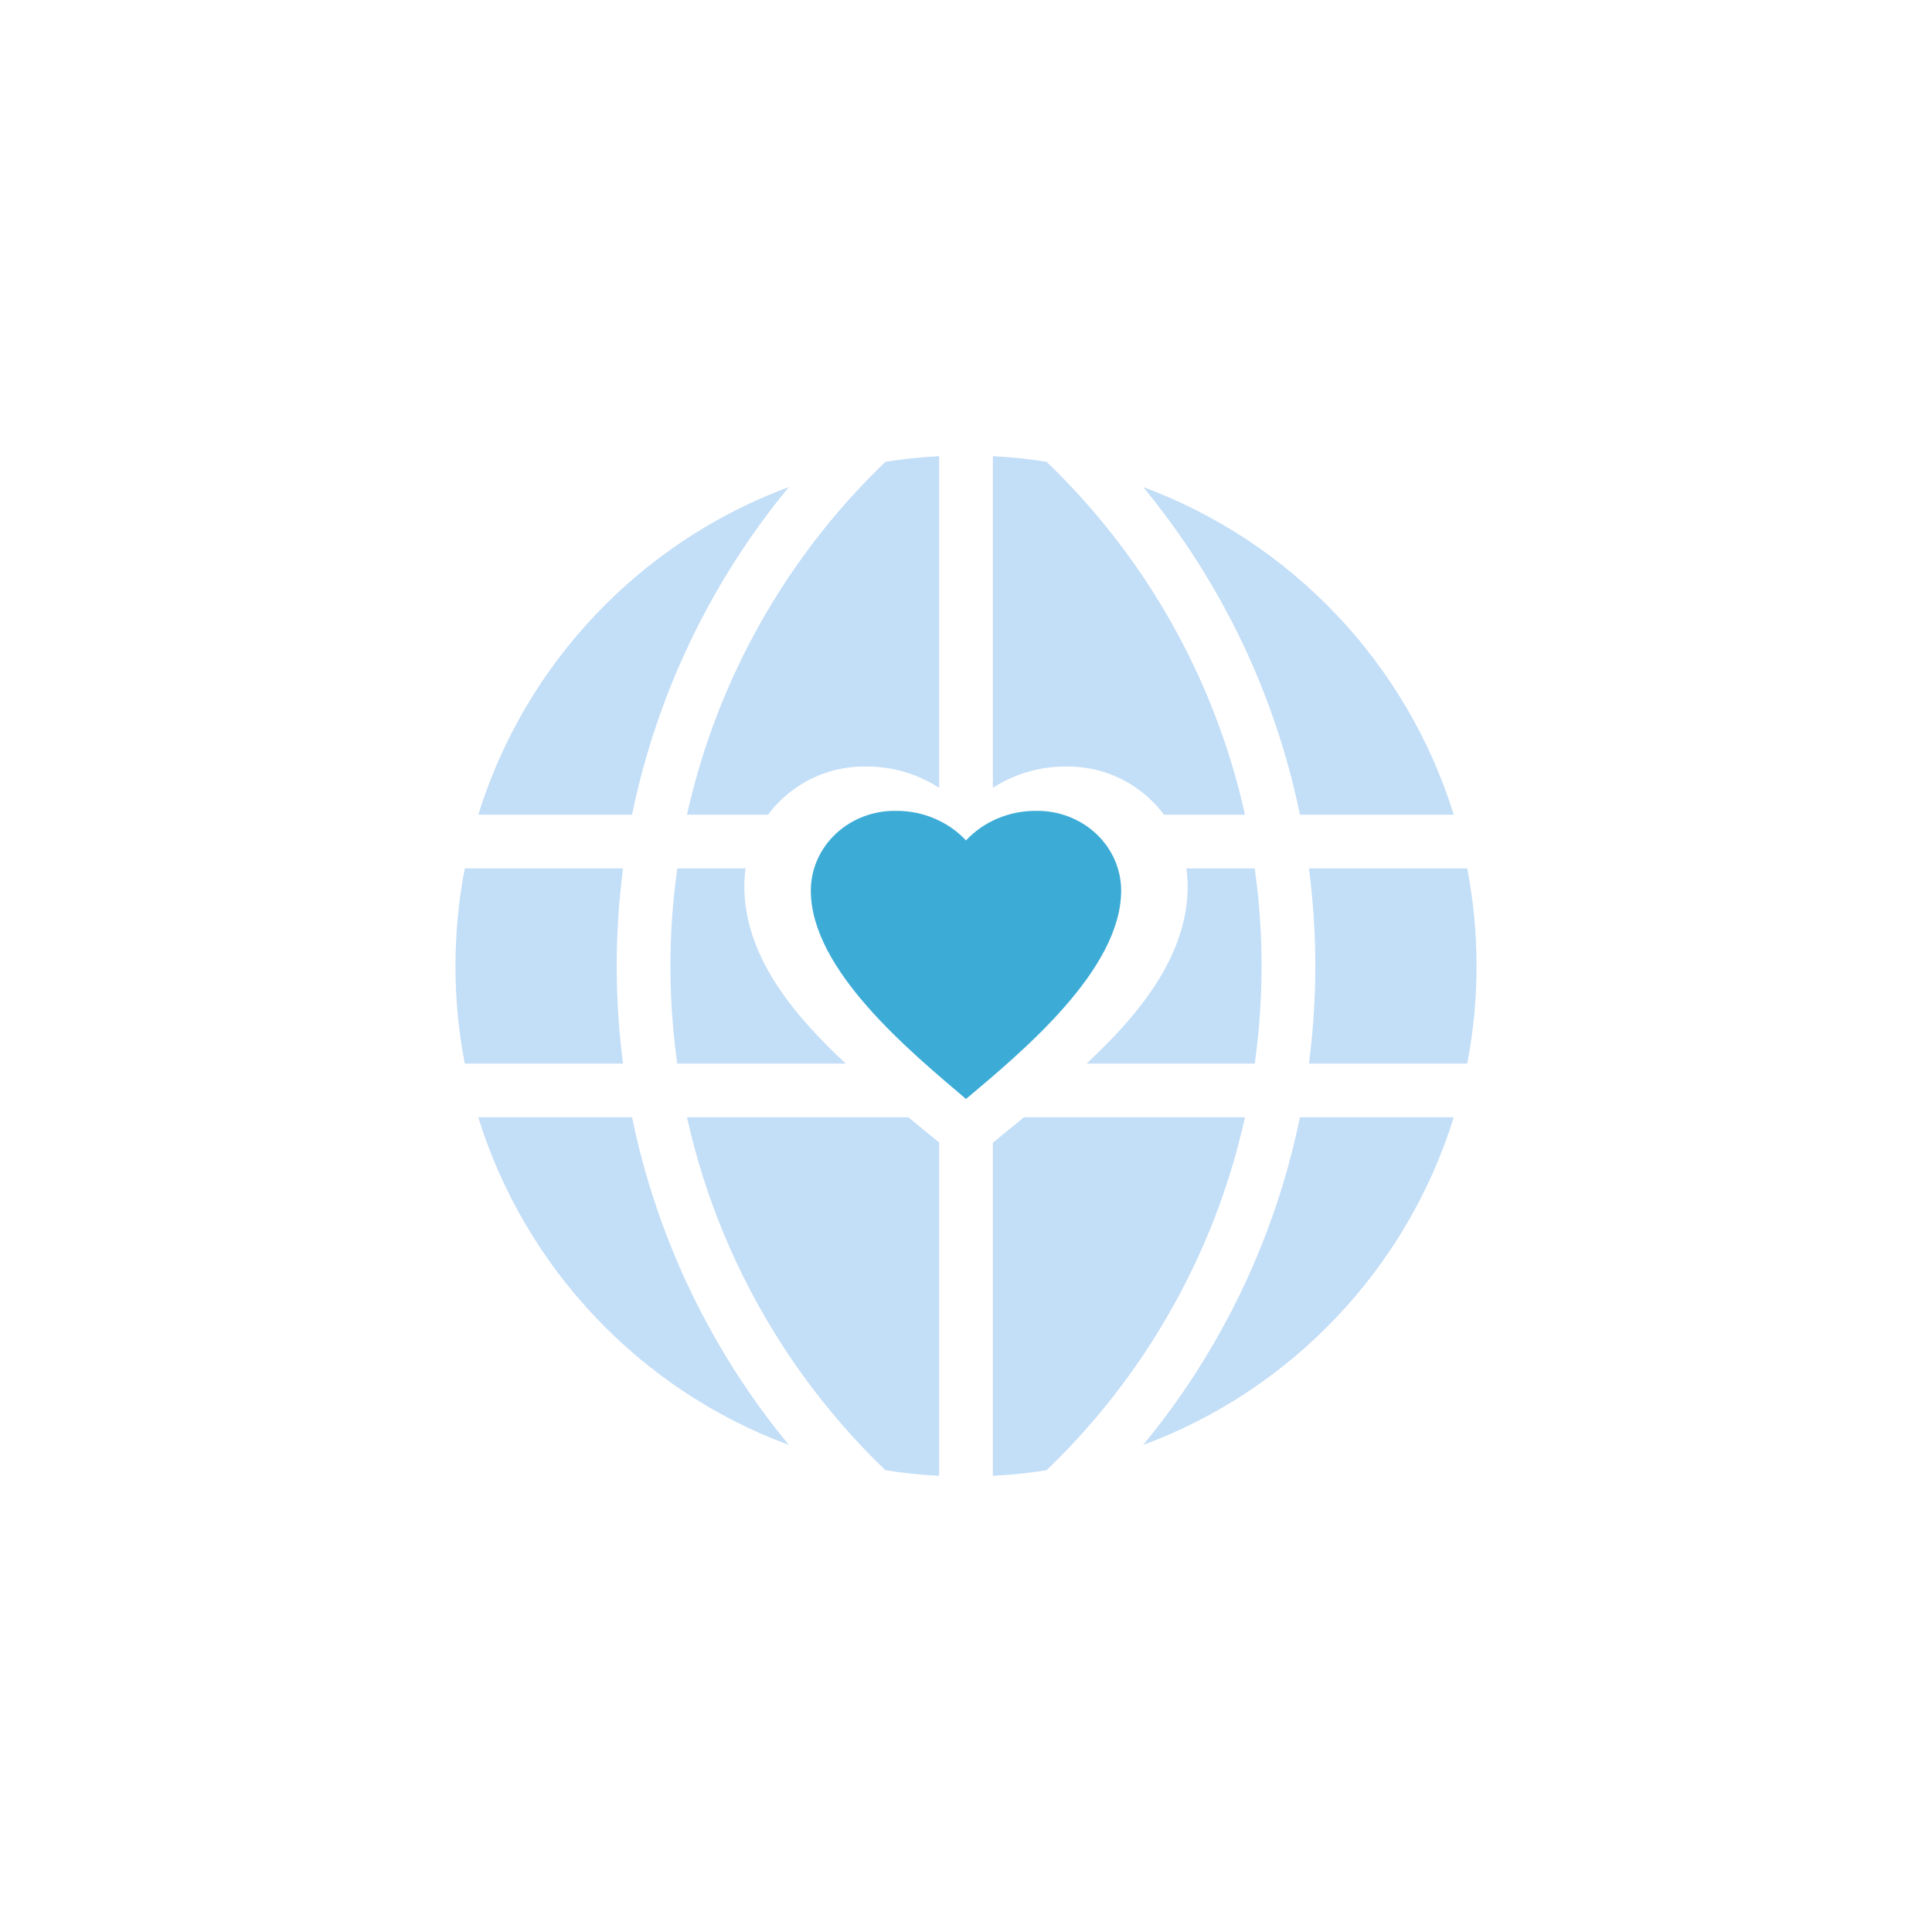 <svg width="72" height="72" viewBox="0 0 72 72" fill="none" xmlns="http://www.w3.org/2000/svg">
<path d="M30.217 33.192C30.217 32.393 30.554 31.628 31.152 31.069C31.75 30.51 32.56 30.203 33.398 30.218C34.391 30.213 35.338 30.614 36 31.319C36.661 30.614 37.609 30.213 38.602 30.218C39.44 30.203 40.249 30.51 40.848 31.069C41.446 31.628 41.783 32.393 41.782 33.192C41.782 36.141 38.094 39.194 36 40.956C33.911 39.179 30.217 36.143 30.217 33.192Z" fill="#3CACD7"/>
<path d="M17.824 30.361C19.574 24.713 23.884 20.191 29.398 18.151C26.477 21.689 24.475 25.883 23.555 30.361H17.824Z" fill="#C3DEF7"/>
<path d="M16.974 36C16.974 34.756 17.093 33.541 17.321 32.364H23.219C23.168 32.757 23.125 33.152 23.09 33.548C22.911 35.589 22.957 37.63 23.219 39.636H17.321C17.093 38.459 16.974 37.244 16.974 36Z" fill="#C3DEF7"/>
<path d="M29.398 53.849C23.884 51.809 19.574 47.287 17.824 41.639H23.555C24.244 44.993 25.546 48.215 27.419 51.136C28.026 52.083 28.687 52.989 29.398 53.849Z" fill="#C3DEF7"/>
<path d="M32.999 54.791C33.655 54.895 34.322 54.965 34.999 55V42.579C34.729 42.355 34.451 42.127 34.166 41.895C34.063 41.81 33.959 41.725 33.854 41.639H25.603C26.262 44.609 27.44 47.46 29.105 50.055C30.219 51.792 31.528 53.38 32.999 54.791Z" fill="#C3DEF7"/>
<path d="M37.001 42.586C37.249 42.381 37.504 42.173 37.764 41.961C37.895 41.855 38.026 41.748 38.159 41.639H46.397C45.738 44.609 44.56 47.46 42.895 50.055C41.781 51.792 40.472 53.38 39.001 54.791C38.345 54.895 37.678 54.965 37.001 55V42.586Z" fill="#C3DEF7"/>
<path d="M40.492 39.636C42.531 37.741 44.261 35.562 44.261 33.027C44.261 32.803 44.244 32.582 44.211 32.364H46.76C46.823 32.815 46.875 33.268 46.915 33.724C47.089 35.706 47.035 37.69 46.76 39.636H40.492Z" fill="#C3DEF7"/>
<path d="M43.377 30.361H46.397C45.405 25.889 43.245 21.738 40.112 18.342C39.752 17.953 39.382 17.575 39.001 17.209C38.345 17.105 37.678 17.035 37.001 17V29.36C37.802 28.842 38.745 28.561 39.717 28.566C40.915 28.544 42.071 29.004 42.925 29.843C43.09 30.005 43.241 30.178 43.377 30.361Z" fill="#C3DEF7"/>
<path d="M34.999 29.361C34.198 28.842 33.255 28.561 32.282 28.566C31.085 28.544 29.929 29.004 29.075 29.843C28.91 30.005 28.759 30.178 28.623 30.361H25.603C26.595 25.889 28.755 21.738 31.888 18.342C32.248 17.953 32.618 17.575 32.999 17.209C33.655 17.105 34.322 17.035 34.999 17V29.361Z" fill="#C3DEF7"/>
<path d="M27.788 32.364H25.24C25.177 32.815 25.125 33.268 25.085 33.724C24.911 35.706 24.966 37.69 25.24 39.636H31.52C29.476 37.741 27.739 35.567 27.739 33.027C27.739 32.803 27.756 32.582 27.788 32.364Z" fill="#C3DEF7"/>
<path d="M54.176 41.639C52.426 47.287 48.116 51.809 42.602 53.849C43.313 52.989 43.974 52.083 44.581 51.136C46.454 48.215 47.756 44.993 48.445 41.639H54.176Z" fill="#C3DEF7"/>
<path d="M55.026 36C55.026 37.244 54.907 38.459 54.679 39.636H48.781C49.043 37.63 49.089 35.589 48.91 33.548C48.876 33.152 48.832 32.757 48.781 32.364H54.679C54.907 33.541 55.026 34.756 55.026 36Z" fill="#C3DEF7"/>
<path d="M42.602 18.151C48.116 20.191 52.426 24.713 54.176 30.361H48.445C47.526 25.883 45.523 21.689 42.602 18.151Z" fill="#C3DEF7"/>
</svg>

